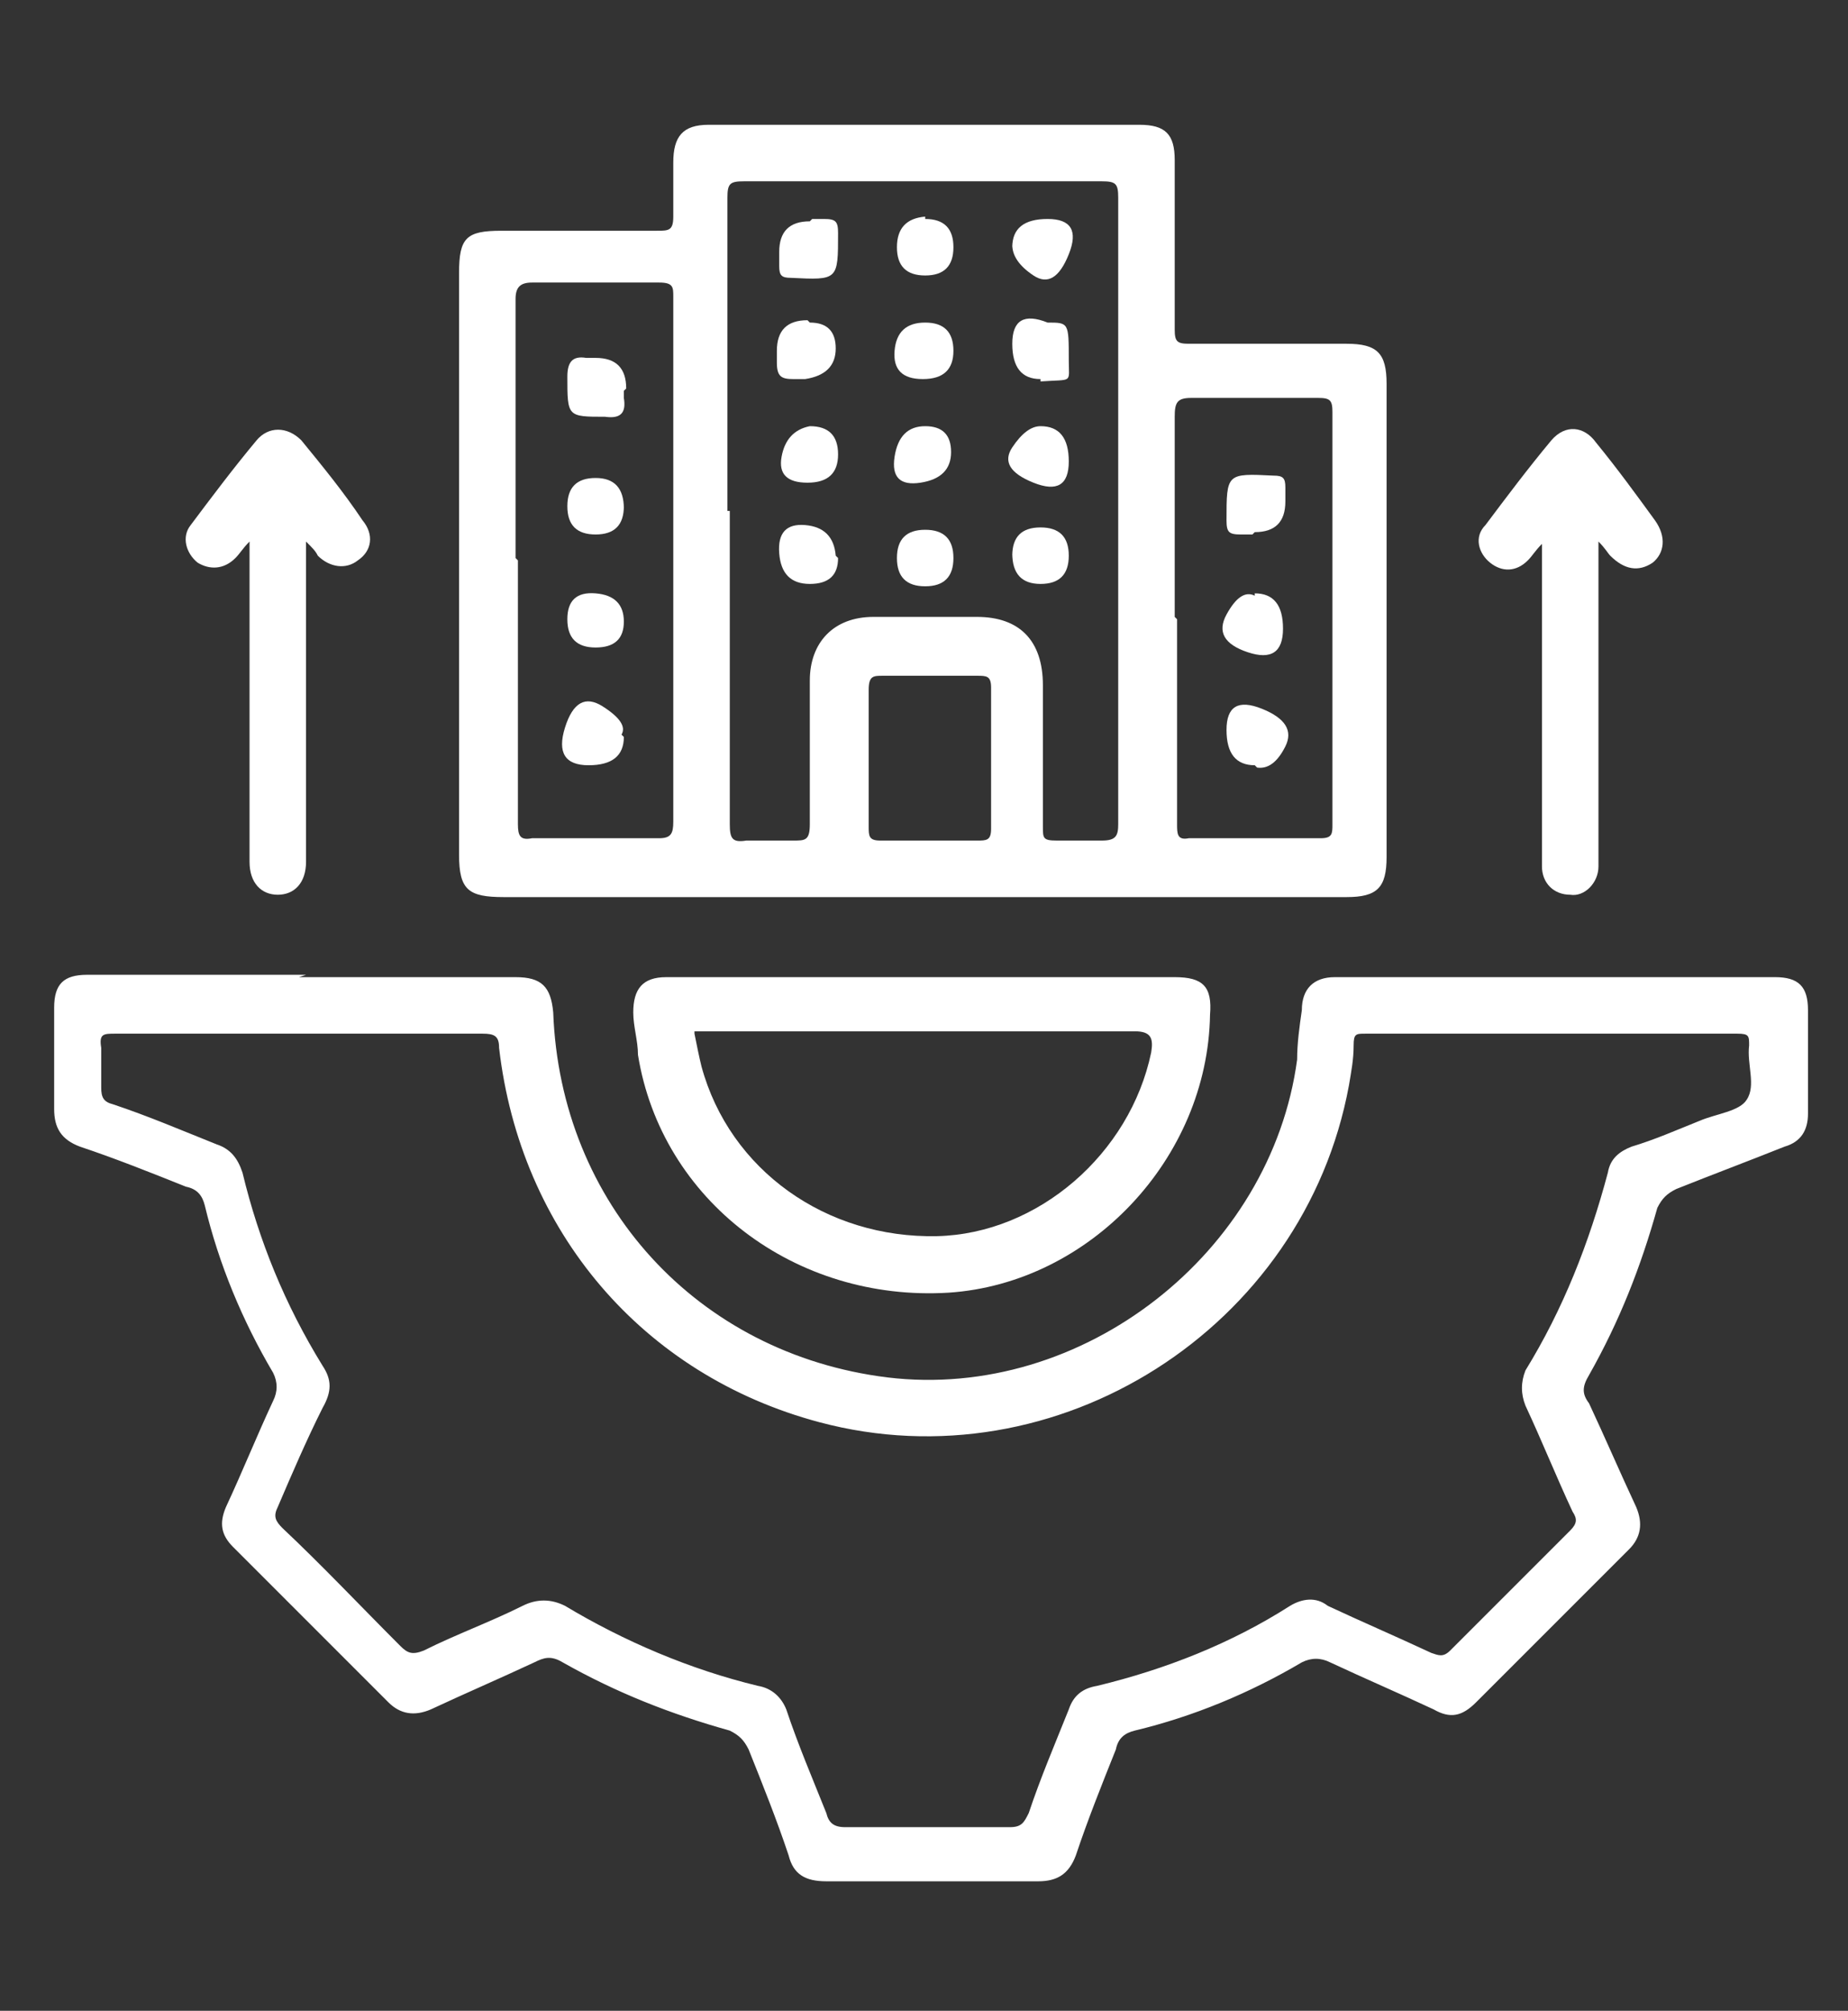 <?xml version="1.0" encoding="UTF-8"?>
<svg id="_6126309_blood_coronavirus_drop_oil_virus_icon" data-name=" 6126309 blood coronavirus drop oil virus icon" xmlns="http://www.w3.org/2000/svg" version="1.1" viewBox="0 0 78.5 85.4">
  <rect x="0" y="0" width="78.5" height="85.4" fill="#333333" stroke="none"/>
  <defs>
    <style>
      .cls-1 {
        fill: #fff;
        stroke-width: 0px;
      }
    </style>
  </defs>
  <path class="cls-1" d="M12.7,41.5c3.1,0,6.1,0,9.2,0,1.1,0,1.5.4,1.6,1.5.3,8.1,6.1,14.5,14.2,15.5,8.3,1,16.3-5.3,17.4-13.5,0-.7.1-1.4.2-2.1,0-.9.5-1.4,1.4-1.4,6.2,0,12.5,0,18.7,0,1,0,1.4.4,1.4,1.4,0,1.5,0,3,0,4.4,0,.7-.3,1.2-1,1.4-1.5.6-3.1,1.2-4.6,1.8-.4.2-.6.4-.8.8-.7,2.5-1.6,4.8-2.9,7.1-.3.5-.3.8,0,1.2.7,1.5,1.3,2.9,2,4.4.3.7.2,1.3-.3,1.8-2.2,2.2-4.3,4.3-6.5,6.5-.6.6-1.1.7-1.8.3-1.5-.7-2.9-1.3-4.4-2-.4-.2-.8-.2-1.2,0-2.2,1.3-4.6,2.3-7.1,2.9-.4.1-.7.3-.8.8-.6,1.5-1.2,3-1.7,4.5-.3.8-.8,1.1-1.6,1.1-3,0-6,0-9,0-.9,0-1.4-.3-1.6-1.1-.5-1.5-1.1-3-1.7-4.5-.2-.4-.4-.6-.8-.8-2.5-.7-4.8-1.6-7.1-2.9-.5-.3-.8-.2-1.2,0-1.5.7-2.9,1.3-4.4,2-.7.3-1.3.2-1.8-.3-2.2-2.2-4.4-4.4-6.6-6.6-.5-.5-.6-1-.3-1.7.7-1.5,1.3-3,2-4.5.2-.4.2-.8,0-1.2-1.3-2.2-2.3-4.6-2.9-7.1-.1-.4-.3-.7-.8-.8-1.5-.6-3-1.2-4.5-1.7-.8-.3-1.1-.8-1.1-1.6,0-1.4,0-2.9,0-4.3,0-1,.4-1.4,1.4-1.4,3.1,0,6.2,0,9.3,0ZM12.7,43.9c-2.6,0-5.2,0-7.8,0-.5,0-.7,0-.6.6,0,.6,0,1.2,0,1.7,0,.4.1.6.5.7,1.5.5,2.9,1.1,4.4,1.7.6.2.9.6,1.1,1.2.7,2.9,1.8,5.6,3.4,8.2.4.6.4,1.1,0,1.8-.7,1.4-1.3,2.8-1.9,4.2-.2.4-.1.6.2.9,1.7,1.6,3.3,3.3,5,5,.3.3.5.4,1,.2,1.4-.7,2.8-1.2,4.2-1.9.6-.3,1.2-.3,1.8,0,2.5,1.5,5.3,2.7,8.2,3.4.6.1,1,.5,1.2,1,.5,1.5,1.1,2.9,1.7,4.4.1.4.3.6.8.6,2.3,0,4.7,0,7,0,.5,0,.6-.2.8-.6.5-1.5,1.1-2.9,1.7-4.4.2-.6.6-.9,1.2-1,2.9-.7,5.7-1.8,8.2-3.4.5-.3,1.1-.4,1.6,0,1.5.7,2.9,1.3,4.4,2,.3.1.5.2.8-.1,1.7-1.7,3.4-3.4,5.1-5.1.3-.3.3-.5.1-.8-.7-1.5-1.3-3-2-4.5-.2-.5-.2-1,0-1.5,1.6-2.6,2.7-5.4,3.5-8.4.1-.6.5-.9,1-1.1,1-.3,1.9-.7,2.9-1.1.7-.3,1.7-.4,2-.9.4-.6,0-1.5.1-2.3,0-.4,0-.5-.5-.5-5.3,0-10.5,0-15.8,0-.4,0-.5,0-.5.5,0,.6-.1,1.1-.2,1.7-1.9,10.3-12.4,17-22.5,14.3-7.5-2-12.7-8.1-13.6-15.9,0-.5-.2-.6-.7-.6-2.6,0-5.1,0-7.7,0Z"/>
  <path class="cls-1" d="M39.3,38.1c-6,0-11.9,0-17.9,0-1.5,0-1.9-.3-1.9-1.8,0-8.2,0-16.5,0-24.7,0-1.5.3-1.8,1.8-1.8,2.2,0,4.4,0,6.6,0,.5,0,.7,0,.7-.6,0-.8,0-1.5,0-2.3,0-1.1.4-1.6,1.5-1.6,6.1,0,12.2,0,18.3,0,1.1,0,1.5.4,1.5,1.5,0,2.4,0,4.8,0,7.2,0,.5.1.6.6.6,2.2,0,4.5,0,6.7,0,1.3,0,1.7.4,1.7,1.7,0,6.7,0,13.4,0,20.1,0,1.3-.4,1.7-1.7,1.7-6,0-12,0-18,0ZM31,21.7c0,4.4,0,8.8,0,13.3,0,.6.1.8.7.7.7,0,1.4,0,2,0,.5,0,.7,0,.7-.7,0-2,0-4.1,0-6.1,0-1.6,1-2.7,2.7-2.7,1.5,0,3,0,4.4,0,1.8,0,2.8,1,2.8,2.9,0,2,0,4,0,6,0,.5,0,.6.6.6.6,0,1.3,0,1.9,0,.6,0,.7-.2.7-.7,0-8.9,0-17.7,0-26.6,0-.6-.1-.7-.7-.7-5.1,0-10.1,0-15.2,0-.6,0-.7.1-.7.7,0,4.4,0,8.9,0,13.3ZM22,23.8c0,3.7,0,7.5,0,11.2,0,.5.1.7.6.6,1.8,0,3.6,0,5.4,0,.5,0,.6-.2.6-.7,0-7.4,0-14.9,0-22.3,0-.4,0-.6-.6-.6-1.8,0-3.6,0-5.4,0-.5,0-.7.2-.7.7,0,3.7,0,7.3,0,11ZM50,26.3c0,2.9,0,5.8,0,8.7,0,.4,0,.7.5.6,1.9,0,3.7,0,5.6,0,.5,0,.5-.2.5-.6,0-5.8,0-11.7,0-17.5,0-.5-.1-.6-.6-.6-1.8,0-3.6,0-5.4,0-.6,0-.7.2-.7.8,0,2.8,0,5.7,0,8.5ZM36.9,32.1c0,1,0,2,0,3,0,.4,0,.6.5.6,1.4,0,2.7,0,4.1,0,.4,0,.6,0,.6-.5,0-2,0-4,0-6,0-.5-.2-.5-.6-.5-1.3,0-2.7,0-4,0-.4,0-.6,0-.6.6,0,1,0,2,0,2.9Z"/>
  <path class="cls-1" d="M39.3,41.5c3.5,0,7.1,0,10.6,0,1.2,0,1.6.4,1.5,1.6-.1,6.1-5.1,11.4-11.1,11.8-6.5.4-12.2-3.9-13.2-10.1,0-.6-.2-1.2-.2-1.8,0-1,.4-1.5,1.4-1.5,3.6,0,7.2,0,10.9,0ZM29.5,43.9c.1.5.2,1,.3,1.4,1.2,4.4,5.3,7.3,10,7.2,4.3-.1,8.2-3.5,9.1-7.8.1-.6,0-.9-.7-.9-6,0-12,0-17.9,0s-.5,0-.8,0Z"/>
  <path class="cls-1" d="M13,23.1c0,.4,0,.7,0,.9,0,4,0,8.1,0,12.1,0,.2,0,.4,0,.5,0,.9-.5,1.4-1.2,1.4-.7,0-1.2-.5-1.2-1.4,0-2.7,0-5.4,0-8.1,0-1.8,0-3.5,0-5.5-.3.3-.4.5-.6.7-.5.5-1.1.5-1.6.2-.5-.4-.7-1.1-.3-1.6.9-1.2,1.8-2.4,2.8-3.6.5-.6,1.3-.6,1.9,0,.9,1.1,1.8,2.2,2.6,3.4.5.6.4,1.3-.2,1.7-.5.4-1.2.3-1.7-.2-.1-.2-.2-.3-.5-.6Z"/>
  <path class="cls-1" d="M67.9,23.1v1.2c0,4,0,7.9,0,11.9,0,.2,0,.4,0,.6,0,.7-.6,1.3-1.2,1.2-.7,0-1.2-.5-1.2-1.2,0-1.1,0-2.1,0-3.2,0-3.2,0-6.4,0-9.6v-.9c-.3.3-.4.5-.6.7-.5.5-1.1.5-1.6.1-.5-.4-.7-1.1-.2-1.6.9-1.2,1.8-2.4,2.8-3.6.6-.7,1.4-.6,1.9.1.9,1.1,1.7,2.2,2.5,3.3.5.7.4,1.4-.1,1.8-.6.4-1.2.3-1.8-.3-.1-.1-.2-.3-.5-.6Z"/>
  <path class="cls-1" d="M34.5,9.3c.2,0,.4,0,.5,0,.5,0,.6.1.6.6,0,2,0,2-2,1.9-.4,0-.5-.1-.5-.5,0-.2,0-.4,0-.6q0-1.3,1.3-1.3Z"/>
  <path class="cls-1" d="M43,10.5q0-1.2,1.5-1.2t.9,1.5-1.5.9-.9-1.3Z"/>
  <path class="cls-1" d="M34.4,18.1q1.2,0,1.2,1.2t-1.3,1.2-1.1-1.1,1.2-1.3Z"/>
  <path class="cls-1" d="M44.2,18.1q1.2,0,1.2,1.5t-1.5.9-.9-1.5,1.2-.9Z"/>
  <path class="cls-1" d="M34.4,13.7q1.1,0,1.1,1.1t-1.3,1.3c-.2,0-.3,0-.5,0-.5,0-.7-.1-.7-.7,0-.1,0-.3,0-.5q0-1.3,1.3-1.3Z"/>
  <path class="cls-1" d="M44.2,16.1q-1.2,0-1.2-1.5t1.5-.9c.9,0,.9,0,.9,1.6,0,1,.2.8-1.2.9Z"/>
  <path class="cls-1" d="M39.3,9.3q1.2,0,1.2,1.2t-1.2,1.2-1.2-1.2,1.2-1.3Z"/>
  <path class="cls-1" d="M39.3,13.7q1.2,0,1.2,1.2t-1.3,1.2-1.2-1.2,1.3-1.2Z"/>
  <path class="cls-1" d="M39.3,18.1q1.1,0,1.1,1.1t-1.3,1.3-1.1-1.1,1.3-1.3Z"/>
  <path class="cls-1" d="M35.6,23.7q0,1.1-1.2,1.1t-1.3-1.3,1.1-1.2,1.3,1.3Z"/>
  <path class="cls-1" d="M39.3,24.9q-1.2,0-1.2-1.2t1.2-1.2,1.2,1.2-1.2,1.2Z"/>
  <path class="cls-1" d="M43,23.6q0-1.2,1.2-1.2t1.2,1.2-1.2,1.2-1.2-1.3Z"/>
  <path class="cls-1" d="M26.5,31.3q0,1.2-1.5,1.2t-1-1.6,1.6-.9.8,1.2Z"/>
  <path class="cls-1" d="M26.5,16.6c0,.1,0,.2,0,.3.1.6-.1.9-.8.8-1.6,0-1.6,0-1.6-1.7,0-.6.2-.9.8-.8.1,0,.3,0,.4,0q1.3,0,1.3,1.3Z"/>
  <path class="cls-1" d="M26.5,21.5q0,1.2-1.2,1.2t-1.2-1.2,1.2-1.2,1.2,1.3Z"/>
  <path class="cls-1" d="M25.3,27.5q-1.2,0-1.2-1.2t1.2-1.1,1.2,1.2-1.2,1.1Z"/>
  <path class="cls-1" d="M53.3,32.5q-1.2,0-1.2-1.5t1.5-.9,1,1.6-1.2.9Z"/>
  <path class="cls-1" d="M53.2,22.7c-.2,0-.4,0-.5,0-.5,0-.6-.1-.6-.6,0-2,0-2,2-1.9.4,0,.5.1.5.5,0,.2,0,.4,0,.6q0,1.3-1.3,1.3Z"/>
  <path class="cls-1" d="M53.3,25.2q1.2,0,1.2,1.5t-1.5,1-.9-1.6,1.2-.8Z"/>
</svg>